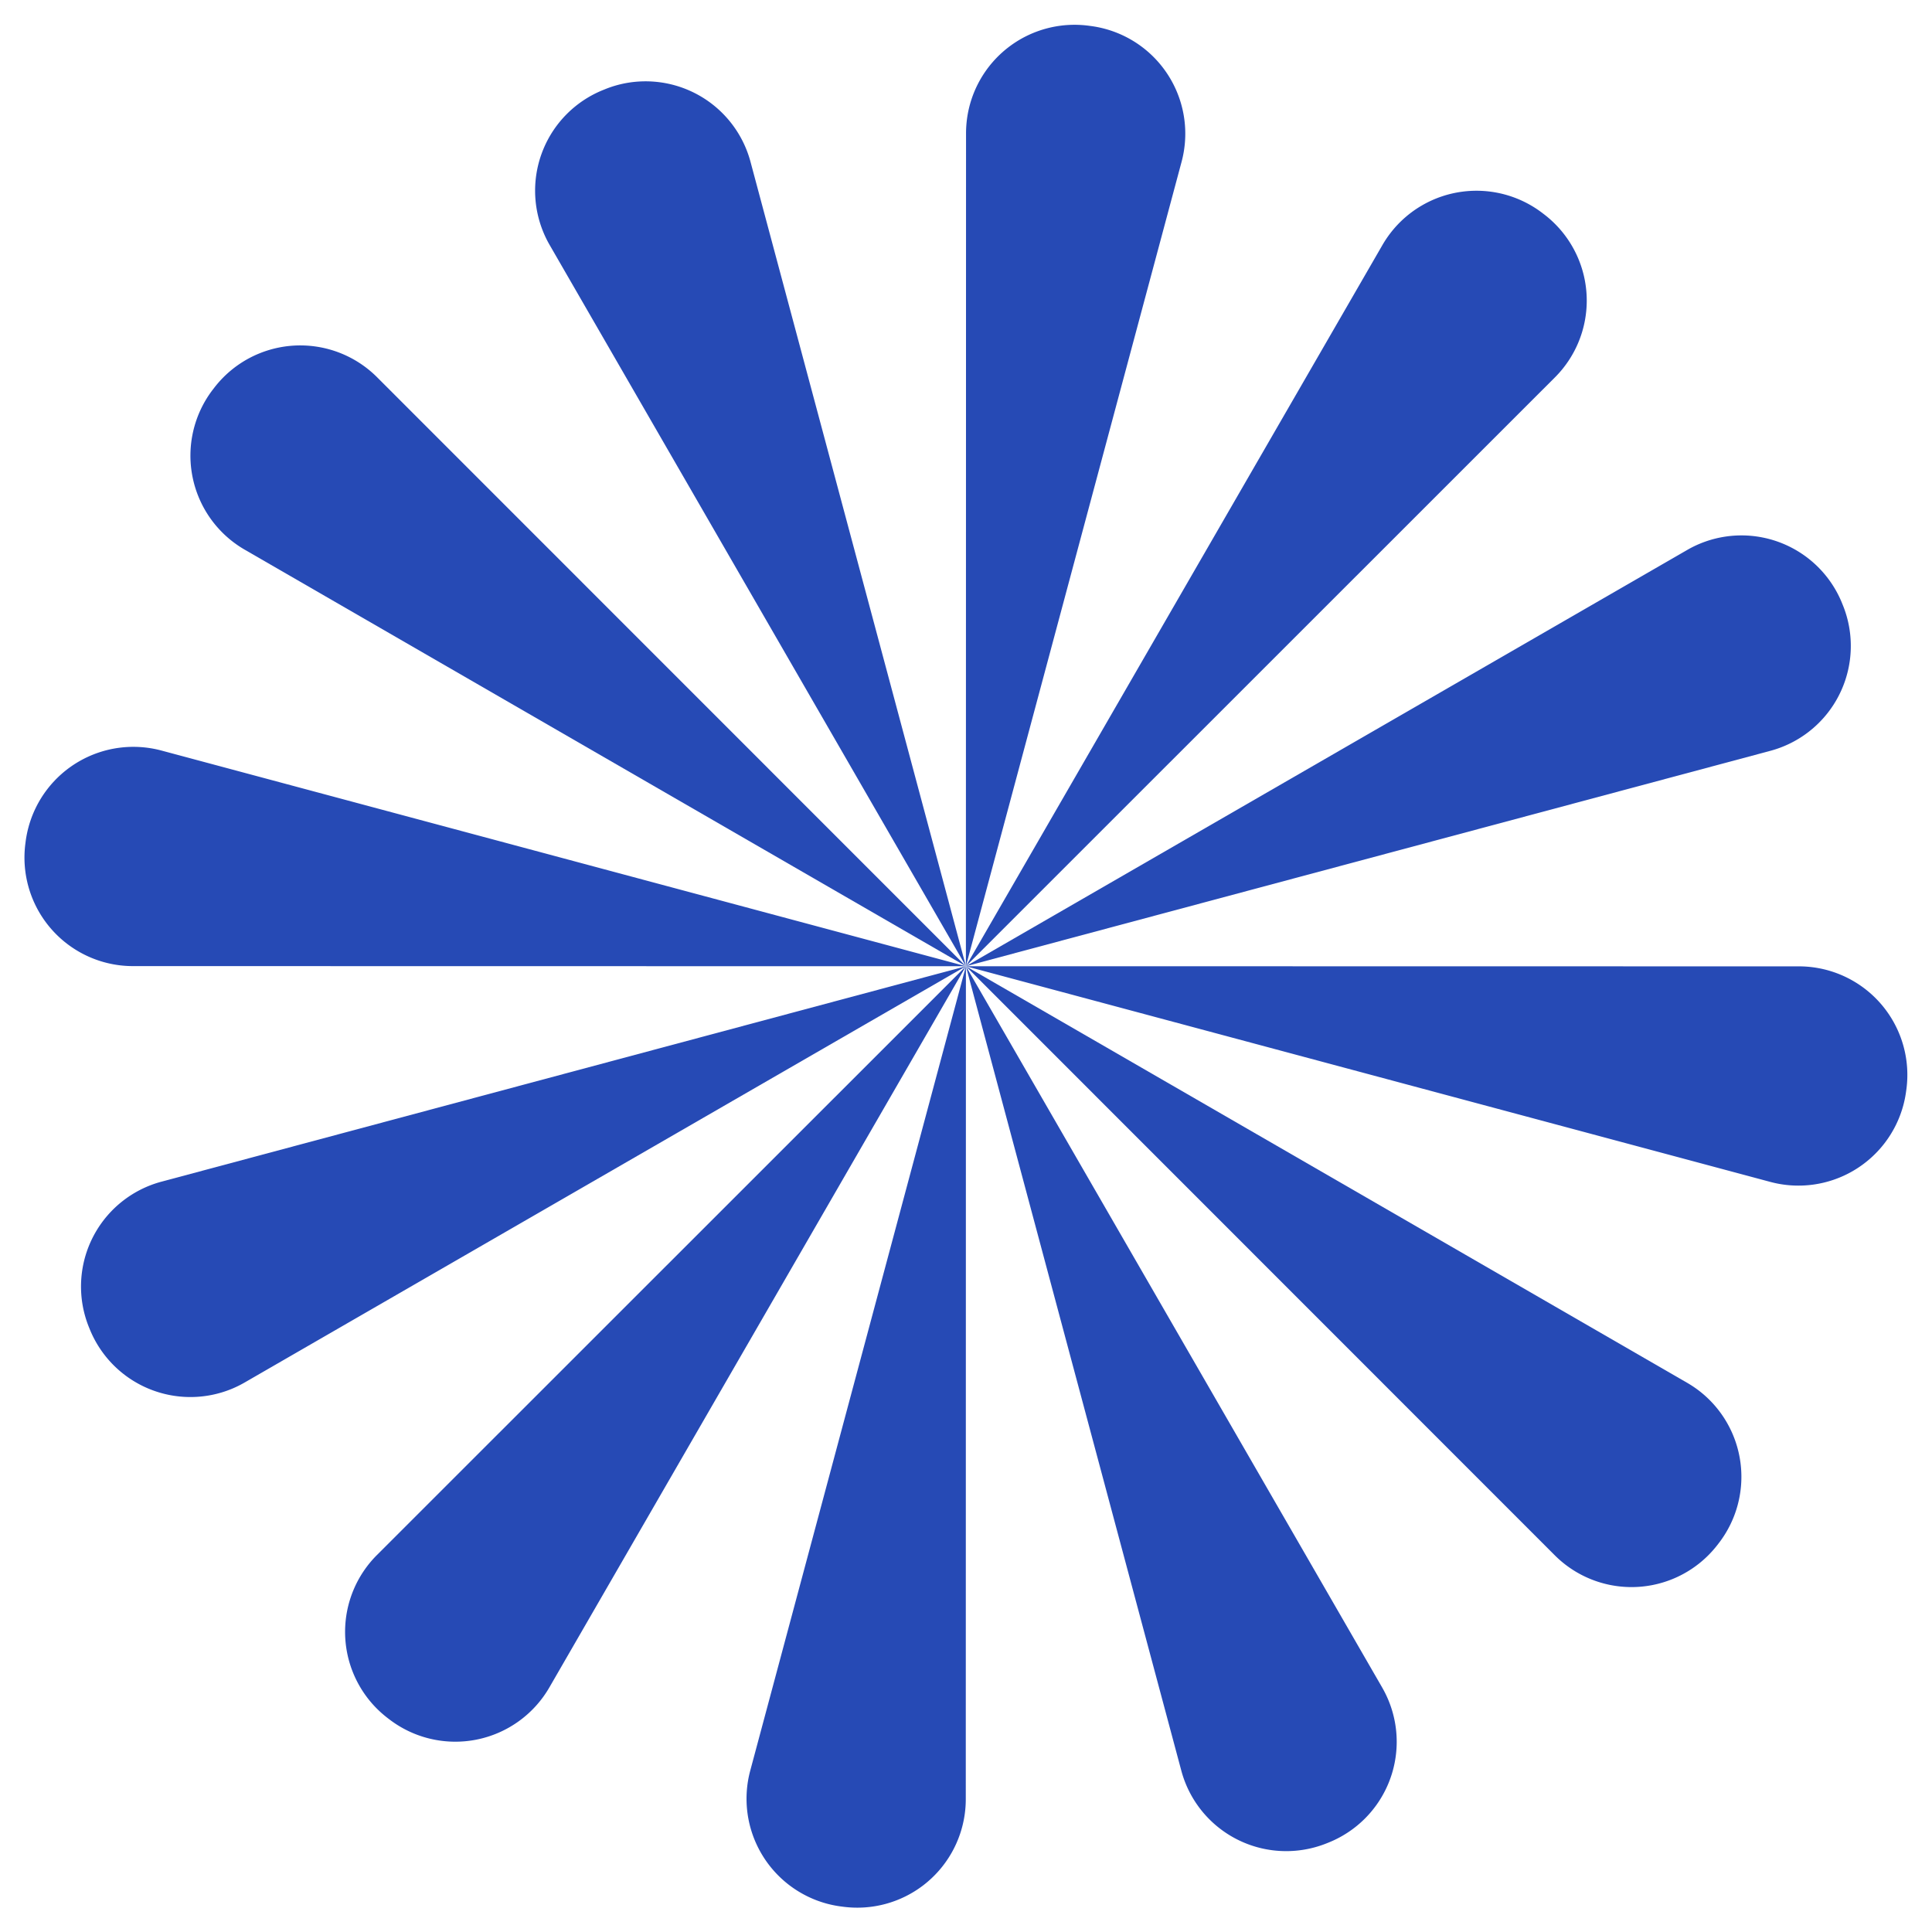 <svg xmlns="http://www.w3.org/2000/svg" width="259.748" height="259.749" viewBox="0 0 259.748 259.749">
  <g id="Group_16" data-name="Group 16" transform="translate(-780.22 -918.733)">
    <g id="Group_15" data-name="Group 15" transform="translate(755.095 893.607)">
      <g id="Group_4" data-name="Group 4" transform="matrix(0.966, 0.259, -0.259, 0.966, 65.511, 0)">
        <path id="Path_60" data-name="Path 60" d="M2.067,7.3a14.927,14.927,0,0,0-.825,1.666l-.128.308a14.6,14.6,0,0,0,9.7,19.684l108.15,28.979L22,1.957A14.6,14.6,0,0,0,2.067,7.3Z" transform="translate(7.589 68.616)" fill="#264ab5"/>
        <path id="Path_61" data-name="Path 61" d="M0,14.616A14.626,14.626,0,0,0,.122,16.5l.045.33a14.588,14.588,0,0,0,16.4,12.519,14.356,14.356,0,0,0,1.842-.372L126.556,0H14.588A14.6,14.6,0,0,0,0,14.616Z" transform="translate(0 126.556)" fill="#264ab5"/>
        <path id="Path_62" data-name="Path 62" d="M7.517,1.96A14.656,14.656,0,0,0,5.965,3h0L5.7,3.2A14.592,14.592,0,0,0,3.024,23.661a14.265,14.265,0,0,0,1.249,1.425l79.164,79.163L27.459,7.294A14.6,14.6,0,0,0,7.517,1.96Z" transform="translate(43.122 22.307)" fill="#264ab5"/>
        <path id="Path_63" data-name="Path 63" d="M14.864,0a14.463,14.463,0,0,0-1.885.124h0l-.331.043A14.587,14.587,0,0,0,.131,16.566,15.02,15.02,0,0,0,.5,18.406L29.478,126.558V14.591A14.6,14.6,0,0,0,14.864,0Z" transform="translate(97.078 0)" fill="#264ab5"/>
        <path id="Path_64" data-name="Path 64" d="M1.961,75.915A14.855,14.855,0,0,0,3,77.471H3l.2.263a14.6,14.6,0,0,0,20.465,2.678,14.82,14.82,0,0,0,1.423-1.251L104.249,0,7.3,55.977A14.593,14.593,0,0,0,1.961,75.915Z" transform="translate(22.308 126.556)" fill="#264ab5"/>
        <path id="Path_65" data-name="Path 65" d="M126.556,14.864a14.568,14.568,0,0,0-.124-1.883l-.042-.332A14.589,14.589,0,0,0,109.992.131a14.369,14.369,0,0,0-1.841.37L0,29.48H111.966A14.6,14.6,0,0,0,126.556,14.864Z" transform="translate(126.557 97.076)" fill="#264ab5"/>
        <path id="Path_66" data-name="Path 66" d="M50.641,2.069a14.494,14.494,0,0,0-1.668-.827l-.308-.127a14.6,14.6,0,0,0-19.075,7.9,14.941,14.941,0,0,0-.612,1.8L0,118.969,55.983,22A14.593,14.593,0,0,0,50.641,2.069Z" transform="translate(126.557 7.588)" fill="#264ab5"/>
        <path id="Path_67" data-name="Path 67" d="M102.288,7.521a14.332,14.332,0,0,0-1.037-1.555h0l-.2-.265A14.591,14.591,0,0,0,80.587,3.023a14.239,14.239,0,0,0-1.424,1.252L0,83.436,96.954,27.46A14.594,14.594,0,0,0,102.288,7.521Z" transform="translate(126.557 43.12)" fill="#264ab5"/>
        <path id="Path_68" data-name="Path 68" d="M75.916,102.287a14.726,14.726,0,0,0,1.555-1.034h0l.264-.2a14.594,14.594,0,0,0,2.675-20.464,14.935,14.935,0,0,0-1.248-1.423L0,0,55.976,96.955A14.594,14.594,0,0,0,75.916,102.287Z" transform="translate(126.557 126.556)" fill="#264ab5"/>
        <path id="Path_69" data-name="Path 69" d="M14.617,126.558a14.9,14.9,0,0,0,1.882-.124h0l.33-.045a14.583,14.583,0,0,0,12.518-16.4,14.431,14.431,0,0,0-.369-1.841L0,0V111.965A14.606,14.606,0,0,0,14.617,126.558Z" transform="translate(126.557 126.556)" fill="#264ab5"/>
        <path id="Path_70" data-name="Path 70" d="M116.9,50.64a14.463,14.463,0,0,0,.826-1.666l.128-.307a14.605,14.605,0,0,0-7.9-19.077,15.009,15.009,0,0,0-1.8-.609L0,0,96.964,55.983A14.591,14.591,0,0,0,116.9,50.64Z" transform="translate(126.557 126.556)" fill="#264ab5"/>
        <path id="Path_71" data-name="Path 71" d="M7.3,116.9a14.737,14.737,0,0,0,1.664.825l.308.127a14.6,14.6,0,0,0,19.685-9.7L57.939,0,1.956,96.966A14.6,14.6,0,0,0,7.3,116.9Z" transform="translate(68.618 126.556)" fill="#264ab5"/>
      </g>
    </g>
  </g>
</svg>
